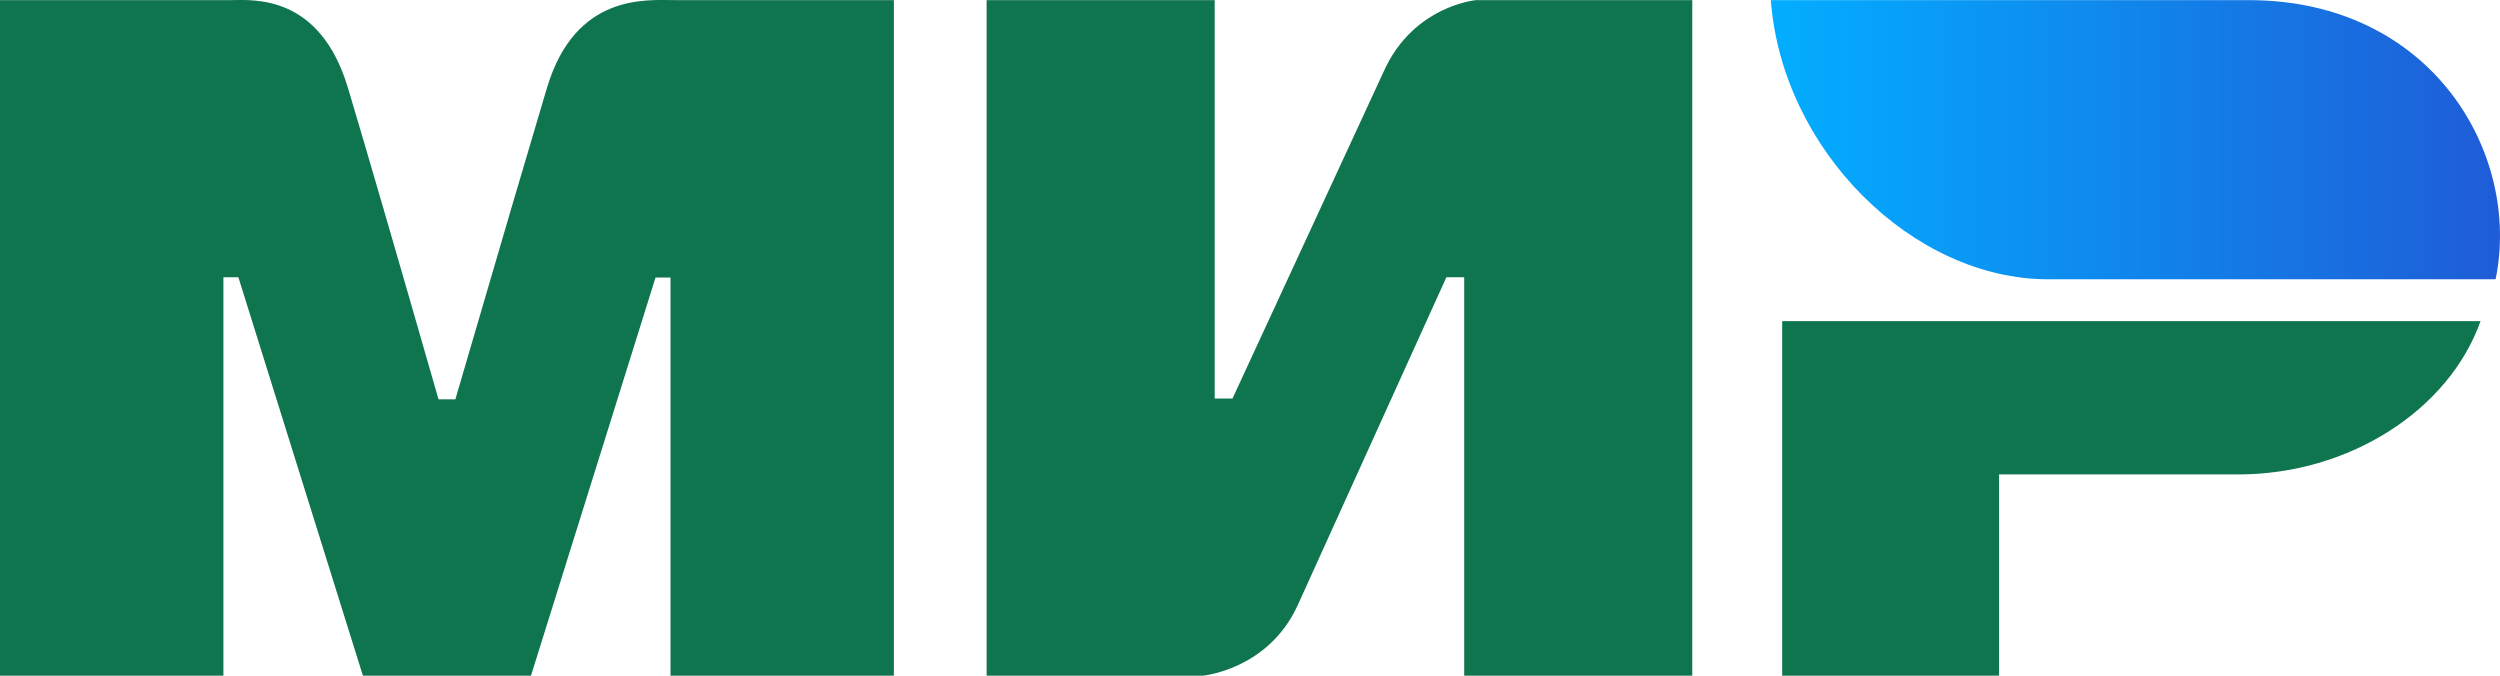 <svg width="74" height="20" viewBox="0 0 74 20" fill="none" xmlns="http://www.w3.org/2000/svg">
<path fill-rule="evenodd" clip-rule="evenodd" d="M6.843 0.003C7.504 -0.001 9.469 -0.176 10.301 2.607C10.862 4.482 11.755 7.553 12.98 11.82H13.479C14.793 7.321 15.696 4.25 16.188 2.607C17.028 -0.205 19.131 0.003 19.972 0.003L26.459 0.003V20H19.847V8.216H19.403L15.717 20H10.742L7.056 8.207H6.613V20H0V0.003L6.843 0.003ZM35.955 0.003V11.796H36.482L40.966 2.099C41.837 0.169 43.692 0.003 43.692 0.003H50.091V20H43.34V8.207H42.813L38.417 17.904C37.546 19.825 35.603 20 35.603 20H29.204V0.003H35.955ZM73.424 9.506C72.482 12.15 69.525 14.043 66.251 14.043H59.172V20H52.752V9.506H73.424Z" fill="#0F754E"/>
<path fill-rule="evenodd" clip-rule="evenodd" d="M66.561 0.004H52.416C52.752 4.455 56.622 8.267 60.627 8.267H73.87C74.634 4.566 72.004 0.004 66.561 0.004Z" fill="url(#paint0_linear_2_127)"/>
<defs>
<linearGradient id="paint0_linear_2_127" x1="74" y1="5.201" x2="52.416" y2="5.201" gradientUnits="userSpaceOnUse">
<stop stop-color="#1F5CD7"/>
<stop offset="1" stop-color="#02AEFF"/>
</linearGradient>
</defs>
</svg>
